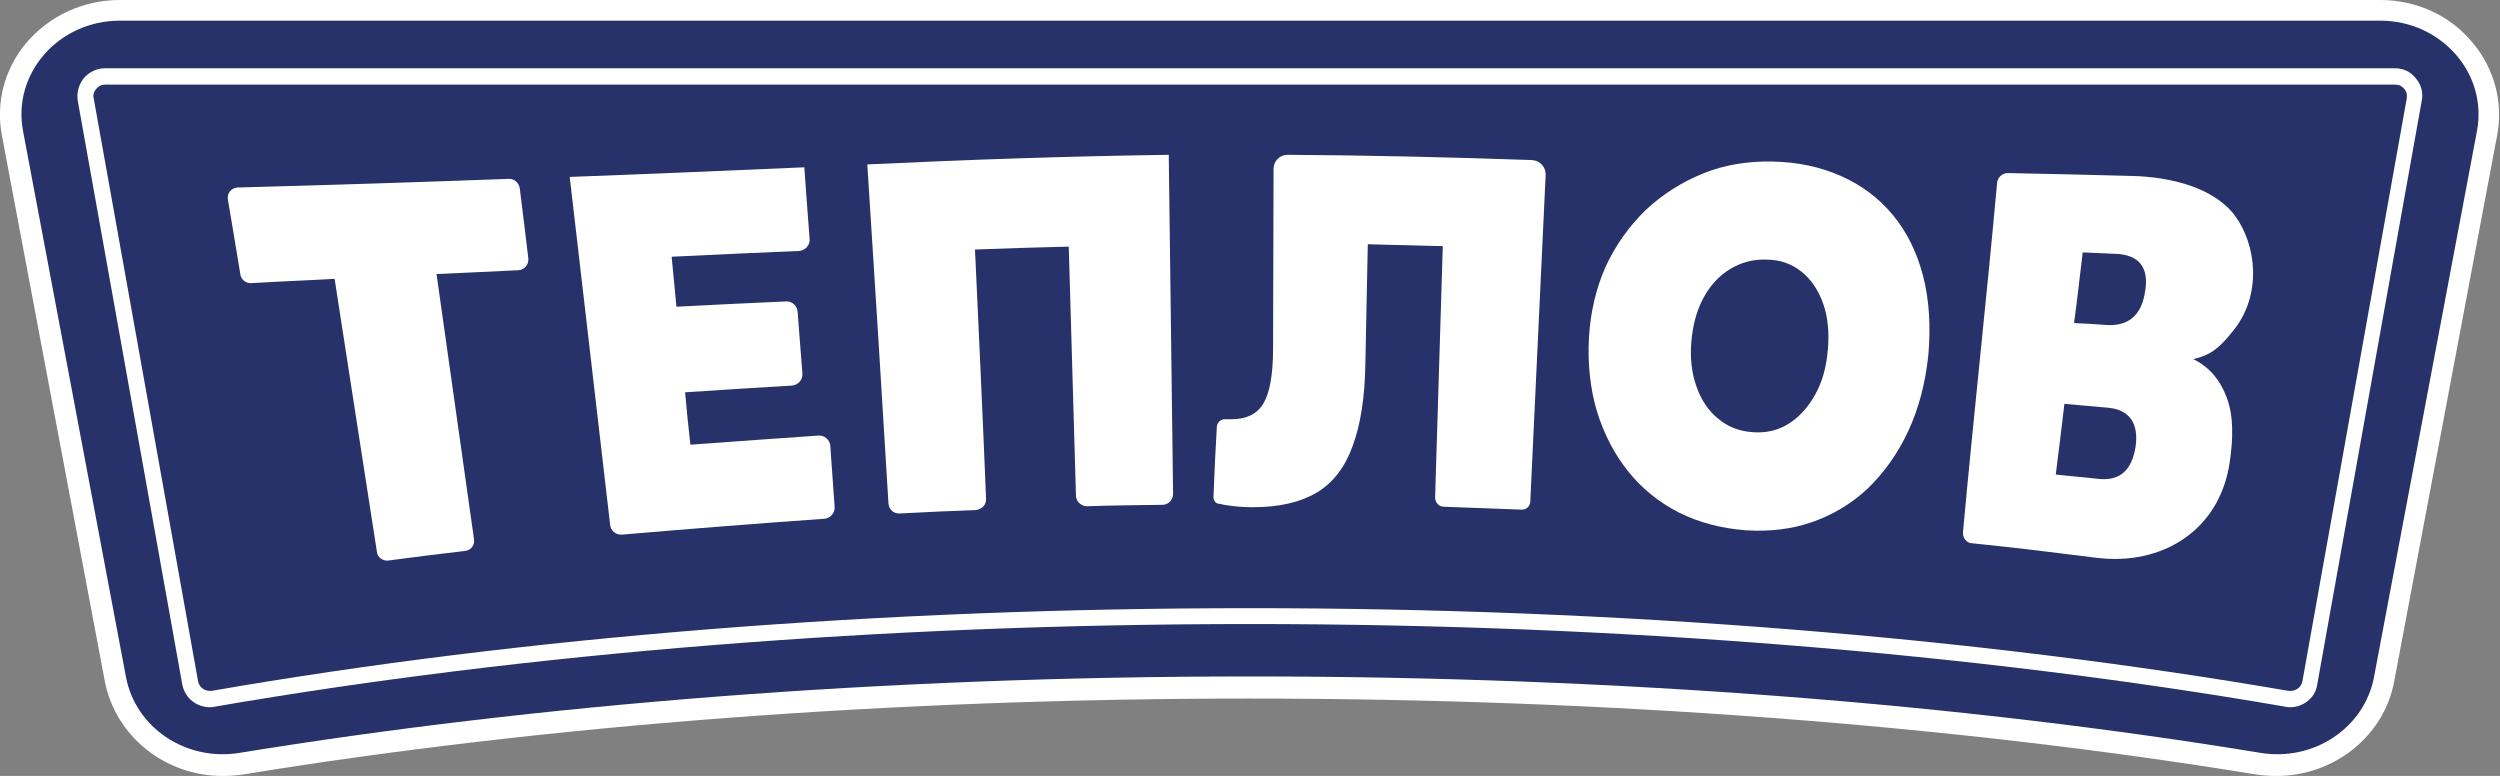 <?xml version="1.0" encoding="UTF-8"?> <!-- Generator: Adobe Illustrator 27.7.0, SVG Export Plug-In . SVG Version: 6.00 Build 0) --> <svg xmlns="http://www.w3.org/2000/svg" xmlns:xlink="http://www.w3.org/1999/xlink" id="_Слой_1" x="0px" y="0px" viewBox="0 0 520 161.4" style="enable-background:new 0 0 520 161.4;" xml:space="preserve"><rect x="0" y="0" width="520" height="161.4" fill="#808080" stroke="none"/> <style type="text/css"> .st0{fill:#FFFFFF;} .st1{fill:#27316A;} </style> <g> <path class="st0" d="M495.1,0H24.9C17.3,0,10.2,3.3,5.4,9c-4.5,5.4-6.3,12.4-5,19.2l21.4,113.5c2.2,11.4,12.5,19.7,24.5,19.7 c1.4,0,2.8-0.1,4.2-0.3c63-10.3,135.4-15.8,209.4-15.8s146.5,5.5,209.4,15.8c1.4,0.2,2.8,0.3,4.2,0.3c12,0,22.4-8.3,24.5-19.7 l21.4-113.5c1.3-6.8-0.5-13.8-5-19.2C509.8,3.3,502.7,0,495.1,0L495.1,0L495.1,0z"></path> <path class="st1" d="M260,140.7c77,0,148.9,5.8,210.2,15.9c11.1,1.8,21.6-5.2,23.6-15.8l21.4-113.5c2.3-12-7.4-23-20.1-23H24.9 c-12.7,0-22.4,11-20.1,23l21.4,113.5c2,10.6,12.5,17.6,23.6,15.8C111.1,146.6,183,140.7,260,140.7L260,140.7z"></path> <path class="st0" d="M476.4,147.1c-0.3,0-0.7,0-1-0.1c-64.8-11.2-139.3-17.2-215.4-17.2S109.4,135.8,44.6,147 c-0.3,0.1-0.7,0.1-1,0.1c-2.4,0-5.1-1.6-5.7-4.8L16.2,21.1c-0.3-1.7,0.1-3.4,1.2-4.8c1.1-1.3,2.7-2.1,4.4-2.1h476.3 c1.8,0,3.3,0.7,4.4,2.1c1.1,1.3,1.6,3,1.2,4.8l-21.7,121.2C481.6,145.4,478.8,147.1,476.4,147.1L476.4,147.1z M260,126.5 c76.3,0,151,6,216,17.2c0.2,0,0.3,0,0.5,0c0.8,0,2.1-0.5,2.4-2l21.7-121.2c0.1-0.8,0-1.4-0.5-2c-0.5-0.6-1.1-0.9-1.9-0.9H21.9 c-0.8,0-1.4,0.3-1.9,0.9s-0.7,1.3-0.5,2l21.7,121.2c0.3,1.5,1.6,2,2.4,2c0.2,0,0.3,0,0.4,0C109,132.4,183.7,126.5,260,126.5z"></path> <path class="st0" d="M78.4,114.8c-2.9-18.9-5.9-37.8-8.8-56.8c-7.1,0.4-10.9,0.5-17.4,0.9c-1.1,0-2-0.7-2.2-1.8 c-1-6.3-1.7-10.1-2.6-15.6c-0.2-1.3,0.7-2.4,2-2.5c18.8-0.5,37.7-1.1,56.5-1.8c1.1,0,2,0.8,2.2,1.9c0.7,5.4,1.1,9,1.8,14.7 c0.1,1.2-0.8,2.3-2,2.4c-6.3,0.3-10.2,0.5-17.1,0.8c2.6,18.4,5.2,36.8,7.8,55.2c0.2,1.2-0.7,2.3-1.9,2.4c-6.1,0.7-9.9,1.2-16,2 C79.6,116.7,78.5,115.9,78.4,114.8L78.4,114.8z"></path> <path class="st0" d="M126.9,109.1c-2.8-24.1-5.6-48.2-8.4-72.3c16.3-0.6,32.5-1.3,48.8-2c0.4,6,0.7,9.4,1.1,14.9 c0.1,1.3-0.9,2.4-2.2,2.5c-10,0.4-15.7,0.7-26.5,1.2c0.4,4.1,0.6,6.2,1,10.4c9.2-0.5,14.2-0.7,22.8-1.1c1.2-0.1,2.3,0.9,2.4,2.1 c0.4,4.9,0.6,8.1,1,12.9c0.1,1.3-0.9,2.4-2.2,2.5c-8.3,0.5-13.2,0.8-22.2,1.4c0.4,4.4,0.6,6.5,1.1,10.9c10.8-0.8,16.6-1.2,26.6-1.9 c1.3-0.1,2.4,0.9,2.5,2.1c0.3,4.8,0.6,8,0.9,12.7c0.1,1.3-0.9,2.4-2.1,2.5c-14.1,1-28.1,2.1-42.1,3.3 C128.1,111.3,127,110.4,126.9,109.1L126.9,109.1z"></path> <path class="st0" d="M184.8,104.7c-1.4-23.5-2.9-47-4.4-70.5c20.9-1,41.8-1.7,62.7-2c0.3,23.5,0.6,47,0.9,70.5c0,1.3-1,2.3-2.2,2.3 c-5.9,0.1-9.8,0.1-15.7,0.3c-1.2,0-2.3-1-2.3-2.2c-0.5-17.3-1-34.6-1.5-51.8c-7.8,0.2-11.7,0.3-19.5,0.6 c0.8,17.3,1.6,34.5,2.3,51.8c0.1,1.3-0.9,2.3-2.2,2.4c-5.9,0.2-9.8,0.4-15.7,0.7C185.9,106.9,184.9,106,184.8,104.7L184.8,104.7z"></path> <path class="st0" d="M252.4,103.4c0.2-5.6,0.4-9.1,0.7-14.6c0-0.9,0.9-1.7,1.8-1.6c0,0,0,0,0,0c0.4,0,0.8,0,1.2,0 c3.2,0,5.4-1.1,6.7-3.3c1.3-2.2,2-6,2-11.4c0-12.5,0.1-25,0.1-37.4c0-1.6,1.3-2.9,2.9-2.9c17,0.1,33.9,0.5,50.9,1.1 c1.6,0.1,2.8,1.4,2.8,3c-1.1,22.7-2.1,45.3-3.2,68c0,1-0.9,1.8-1.9,1.7c-6.1-0.2-10-0.4-16.1-0.6c-1,0-1.8-0.9-1.8-1.9 c0.5-17.4,1.1-34.8,1.6-52.3c-6.2-0.2-9.4-0.2-15.6-0.4c-0.2,9.9-0.3,14.8-0.5,24.7c-0.1,7.1-1,12.9-2.7,17.4 c-1.6,4.4-4.1,7.6-7.5,9.6c-3.4,2-7.8,3-13.2,3c-1.6,0-3.2-0.1-4.6-0.3c-0.8-0.1-1.6-0.2-2.2-0.4 C253,104.9,252.4,104.2,252.4,103.4L252.4,103.4z"></path> <path class="st0" d="M363.1,110.3c-5.1-0.4-9.7-1.6-13.9-3.7c-4.1-2.1-7.6-4.9-10.5-8.5c-2.9-3.6-5-7.7-6.5-12.4 c-1.4-4.7-2-9.9-1.7-15.4c0.3-5.4,1.5-10.4,3.5-14.9c2.1-4.5,4.9-8.4,8.3-11.7c3.5-3.3,7.5-5.8,11.9-7.6s9.3-2.6,14.4-2.5 c5.3,0.1,10,1.1,14.3,3s7.9,4.6,10.8,8.1s5,7.7,6.3,12.7c1.3,5,1.6,10.5,1.1,16.4c-0.6,5.8-2,11.2-4.2,15.9 c-2.2,4.7-5,8.6-8.4,11.9c-3.4,3.2-7.3,5.5-11.6,7S368,110.6,363.1,110.3L363.1,110.3z M364.6,89.9c2.8,0.2,5.3-0.4,7.5-1.8 c2.2-1.4,4-3.4,5.5-6.1s2.3-5.8,2.6-9.3c0.3-3.6,0-6.8-1-9.6s-2.5-5-4.5-6.6s-4.4-2.5-7.3-2.5c-2.8-0.1-5.3,0.6-7.6,2 c-2.3,1.4-4.1,3.4-5.5,6c-1.4,2.6-2.2,5.6-2.5,9.1s0.1,6.6,1.1,9.4c1,2.8,2.5,5,4.5,6.6C359.4,88.8,361.8,89.7,364.6,89.9 L364.6,89.9z"></path> <path class="st0" d="M408.3,110.7c2.2-24.2,4.9-48.4,7.1-72.7c0.1-1.1,1.1-2,2.2-2c9.6,0.2,15.1,0.3,25.9,0.6 c8,0.2,17,2.4,21.4,8.3c4.4,6,5.7,16.4-0.4,23.9c-3.1,3.9-4.9,5.1-8.3,5.9c3.3,1.6,5.6,4.3,7,8.1c1.4,3.8,1.3,8.4,0.6,13.2 c-2,14.3-14.1,21.8-27.9,20c-10.4-1.3-16-2-25.7-3C409.1,113,408.2,111.9,408.3,110.7L408.3,110.7z M440.1,52.8 c-2.8-0.1-4.1-0.2-6.9-0.3c-0.7,5.8-1,8.8-1.8,14.7c2.7,0.1,4,0.2,6.7,0.4c4.7,0.3,7.4-2.1,8.1-7.1C447,55.6,444.9,53,440.1,52.8 L440.1,52.8z M438.4,84.8c-3.6-0.3-5.4-0.5-9-0.8c-0.7,6-1.1,9-1.8,14.7c3.5,0.4,5.3,0.5,8.8,0.9c4.5,0.5,7-1.7,7.8-6.7 C444.9,88,442.9,85.2,438.4,84.8L438.4,84.8z"></path> </g> </svg> 